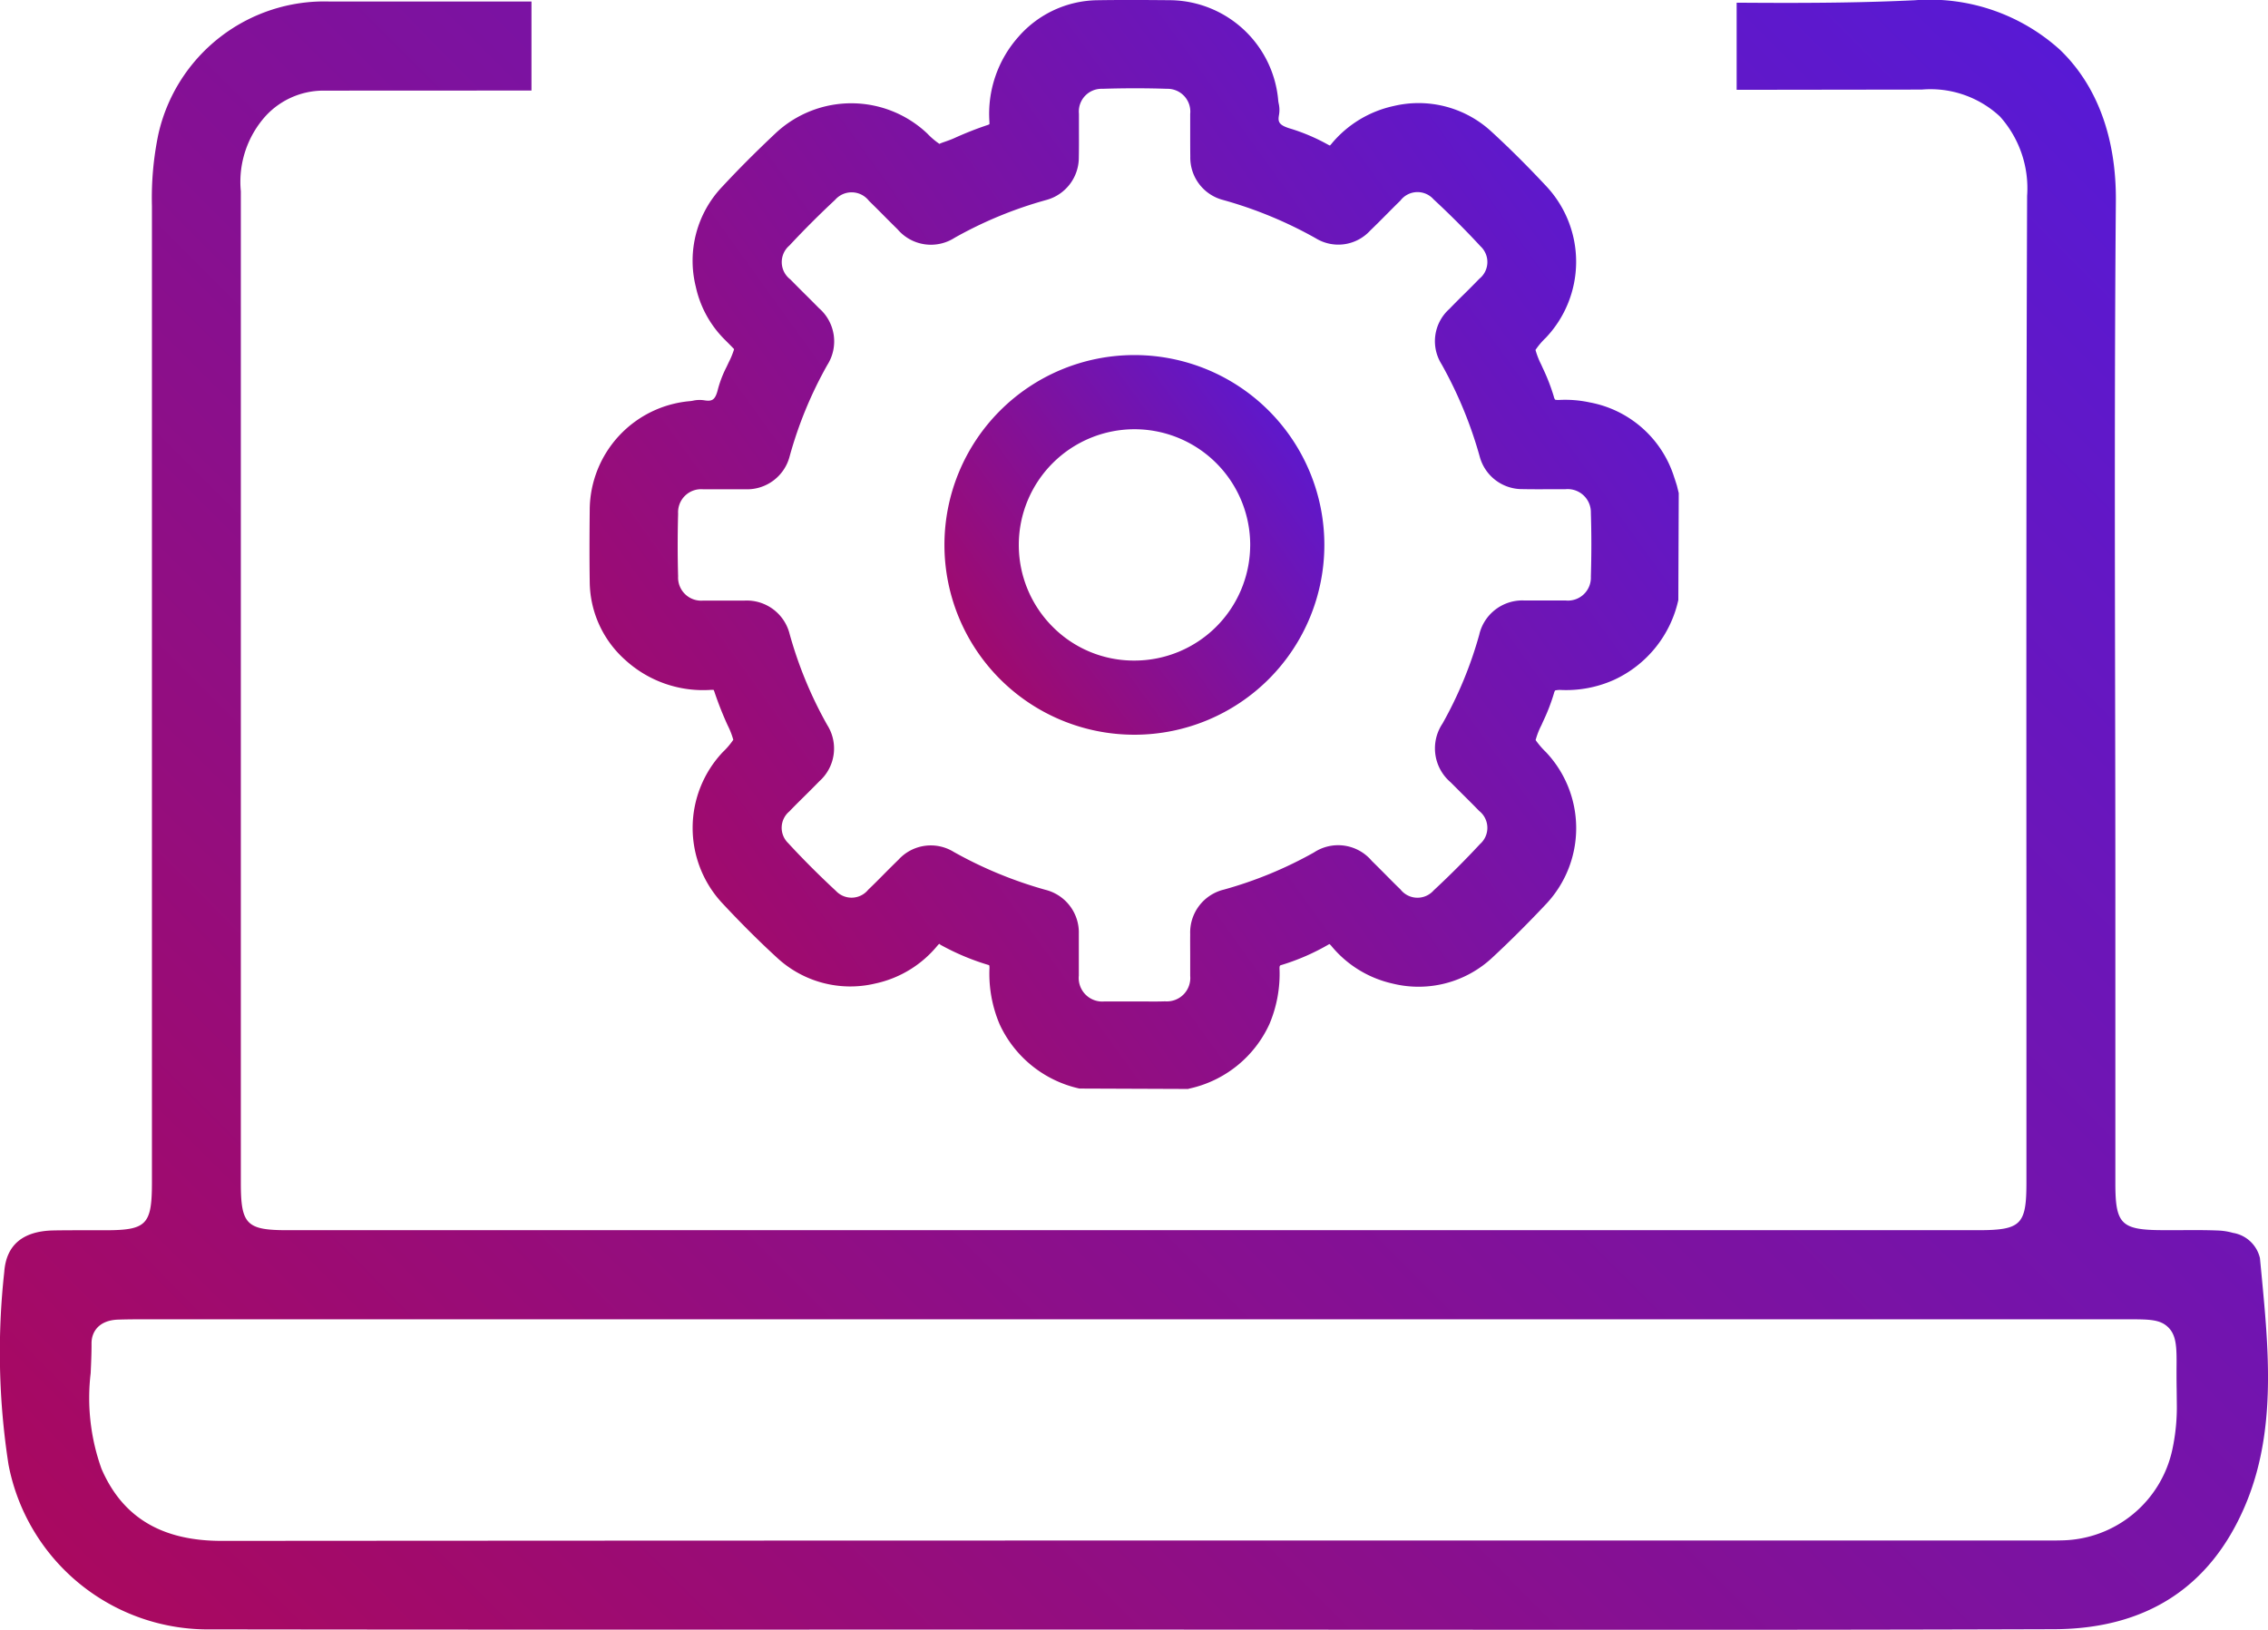 <?xml version="1.0" encoding="utf-8"?>
<svg xmlns="http://www.w3.org/2000/svg" xmlns:xlink="http://www.w3.org/1999/xlink" width="135.541" height="97.412" viewBox="0 0 135.541 97.412">
  <defs>
    <linearGradient id="linear-gradient" x1="-0.431" y1="1.407" x2="1.371" y2="0.109" gradientUnits="objectBoundingBox">
      <stop offset="0" stop-color="#d30024"/>
      <stop offset="1" stop-color="#421ef4"/>
    </linearGradient>
  </defs>
  <g id="Group_997" data-name="Group 997" transform="translate(0)">
    <path id="Path_5061" data-name="Path 5061" d="M89.078,29.341c-.054-.174-.108-.348-.168-.519a6.535,6.535,0,0,0-5.055-4.462,6.917,6.917,0,0,0-1.785-.146A.993.993,0,0,1,81.8,24.2a.487.487,0,0,1-.08-.192,11.784,11.784,0,0,0-.655-1.69l-.1-.222a4.653,4.653,0,0,1-.339-.87,4.323,4.323,0,0,1,.614-.724,6.606,6.606,0,0,0,.083-9.006c-1.145-1.228-2.221-2.3-3.292-3.284a6.418,6.418,0,0,0-5.883-1.565,6.653,6.653,0,0,0-3.732,2.28c-.037.042-.064.069-.073.082a.8.8,0,0,1-.105-.047,11.593,11.593,0,0,0-2.185-.942c-.826-.233-.826-.45-.749-.882a1.732,1.732,0,0,0-.028-.655c-.009-.05-.019-.1-.023-.146A6.554,6.554,0,0,0,58.831.322C57.377.309,55.922.3,54.469.323A6.367,6.367,0,0,0,49.73,2.505,6.925,6.925,0,0,0,47.992,7.6c0,.08,0,.124,0,.133a.591.591,0,0,1-.13.056,20.478,20.478,0,0,0-2,.791c-.373.164-.793.276-.855.332a4.357,4.357,0,0,1-.724-.616,6.611,6.611,0,0,0-9.052-.041c-1.18,1.11-2.224,2.155-3.194,3.2a6.419,6.419,0,0,0-1.592,6,6.357,6.357,0,0,0,1.775,3.2c.213.215.48.483.512.526a4.626,4.626,0,0,1-.31.763l-.142.3a6.715,6.715,0,0,0-.513,1.326c-.165.7-.385.738-.85.662a1.824,1.824,0,0,0-.649.029c-.05.009-.1.019-.146.023A6.558,6.558,0,0,0,24.105,30.7c-.015,1.475-.023,2.951,0,4.426a6.314,6.314,0,0,0,2.123,4.631,6.893,6.893,0,0,0,5.147,1.785h.031a.606.606,0,0,0,.1,0,.732.732,0,0,1,.054.129,20.438,20.438,0,0,0,.791,2,4.623,4.623,0,0,1,.333.857,4.423,4.423,0,0,1-.62.728,6.6,6.6,0,0,0-.073,9c1.136,1.218,2.212,2.293,3.292,3.283a6.439,6.439,0,0,0,5.886,1.557,6.6,6.6,0,0,0,3.73-2.281c.079-.089.117-.114.149-.044A14.377,14.377,0,0,0,47.976,58a.574.574,0,0,1,.018.187,7.724,7.724,0,0,0,.605,3.34,6.885,6.885,0,0,0,4.773,3.847l6.487.025.089-.025a6.871,6.871,0,0,0,4.774-3.847,7.7,7.7,0,0,0,.605-3.338c0-.136.016-.18.118-.2a13.377,13.377,0,0,0,2.862-1.252.5.5,0,0,1,.117.11A6.606,6.606,0,0,0,72.09,59.1a6.454,6.454,0,0,0,6-1.594c1.048-.974,2.094-2.018,3.2-3.194a6.618,6.618,0,0,0-.045-9.053,4.815,4.815,0,0,1-.611-.714,4.507,4.507,0,0,1,.351-.9l.092-.208a11.621,11.621,0,0,0,.651-1.682.6.6,0,0,1,.07-.175,1.26,1.26,0,0,1,.3-.032,6.99,6.99,0,0,0,3.217-.6,6.885,6.885,0,0,0,3.847-4.774l.025-6.393ZM77.271,38.224a23.883,23.883,0,0,1-2.2,5.33,2.663,2.663,0,0,0,.48,3.512l.738.738c.323.32.648.643.965.972a1.288,1.288,0,0,1,.056,1.984c-.886.955-1.818,1.886-2.77,2.77a1.288,1.288,0,0,1-1.984-.058c-.314-.3-.621-.614-.929-.924-.26-.26-.519-.524-.784-.781a2.627,2.627,0,0,0-3.455-.506,24.14,24.14,0,0,1-5.384,2.221,2.636,2.636,0,0,0-2.014,2.664c-.006.43,0,.858,0,1.288,0,.4,0,.8,0,1.2a1.4,1.4,0,0,1-1.5,1.527c-.417.015-.835.012-1.253.006l-.585,0-.573,0c-.4,0-.806.006-1.208,0a1.409,1.409,0,0,1-1.537-1.546V57.491c0-.455,0-.908,0-1.363A2.631,2.631,0,0,0,51.357,53.5a24.844,24.844,0,0,1-5.5-2.271,2.611,2.611,0,0,0-3.3.466c-.3.292-.6.591-.895.889s-.6.607-.91.9a1.281,1.281,0,0,1-1.938.073c-1-.929-1.964-1.891-2.852-2.856a1.272,1.272,0,0,1,.076-1.894c.3-.317.616-.626.927-.934.29-.288.581-.576.864-.869a2.62,2.62,0,0,0,.471-3.357,24.288,24.288,0,0,1-2.248-5.44,2.639,2.639,0,0,0-2.678-2c-.423,0-.847,0-1.269,0-.4,0-.809,0-1.212,0a1.38,1.38,0,0,1-1.506-1.449c-.034-1.206-.035-2.467,0-3.745a1.378,1.378,0,0,1,1.5-1.458c.4,0,.8,0,1.2,0,.449,0,.9,0,1.348,0a2.63,2.63,0,0,0,2.622-1.987,24.164,24.164,0,0,1,2.245-5.441,2.626,2.626,0,0,0-.5-3.4c-.273-.279-.551-.556-.828-.831q-.443-.439-.88-.885a1.3,1.3,0,0,1-.056-2.025c.872-.936,1.79-1.853,2.729-2.729a1.309,1.309,0,0,1,2.025.058q.452.441.893.888.408.412.822.819a2.618,2.618,0,0,0,3.406.5,24.354,24.354,0,0,1,5.5-2.265,2.626,2.626,0,0,0,1.921-2.536c.01-.488.009-.978.007-1.47,0-.382,0-.762,0-1.144a1.357,1.357,0,0,1,1.4-1.489c1.328-.042,2.626-.042,3.858,0a1.362,1.362,0,0,1,1.391,1.5c0,.389,0,.779,0,1.168,0,.459,0,.92.006,1.379a2.617,2.617,0,0,0,1.942,2.593,24.827,24.827,0,0,1,5.554,2.293,2.58,2.58,0,0,0,3.251-.455c.333-.32.66-.648.986-.977.273-.275.545-.55.823-.819a1.282,1.282,0,0,1,1.98-.078c.991.918,1.936,1.866,2.811,2.813a1.282,1.282,0,0,1-.075,1.939c-.3.31-.6.613-.908.915s-.594.589-.883.889a2.582,2.582,0,0,0-.465,3.3,25,25,0,0,1,2.29,5.557,2.622,2.622,0,0,0,2.547,1.91c.491.01.983.009,1.475.007H82.4a1.386,1.386,0,0,1,1.535,1.42c.039,1.221.039,2.5,0,3.8A1.371,1.371,0,0,1,82.414,36.2c-.386,0-.771,0-1.16,0-.44,0-.885,0-1.325,0a2.644,2.644,0,0,0-2.658,2.014" transform="translate(11.139 -0.31)" fill="url(#linear-gradient)"/>
    <path id="Path_5062" data-name="Path 5062" d="M49.929,14.823a11.346,11.346,0,0,0,.02,22.692h.025a11.346,11.346,0,0,0-.045-22.692m6.936,11.383a6.918,6.918,0,0,1-6.93,6.877h-.01a6.831,6.831,0,0,1-4.864-2.019,6.918,6.918,0,0,1,4.921-11.808H50a6.919,6.919,0,0,1,6.866,6.95" transform="translate(17.849 6.4)" fill="url(#linear-gradient)"/>
    <path id="Path_5063" data-name="Path 5063" d="M135.314,78.24c-.056-.64-.116-1.281-.177-1.917l-.079-.816A1.982,1.982,0,0,0,133.444,74a3.738,3.738,0,0,0-.845-.139c-.717-.031-1.446-.029-2.325-.023l-1,0c-2.508-.006-2.854-.345-2.856-2.794V53.953c0-4.135-.007-8.266-.015-12.438v-.06c-.018-9.553-.035-19.43.045-29.125.031-3.787-1.122-6.911-3.334-9.039A11.6,11.6,0,0,0,114.438.324c-2.872.137-5.851.181-10.284.149l-.369,0V5.679l11.064-.015a6.089,6.089,0,0,1,4.672,1.61,6.425,6.425,0,0,1,1.623,4.744c-.053,14.494-.047,29.232-.041,43.485l0,15.5c0,2.518-.326,2.837-2.91,2.837H17.172c-2.441,0-2.78-.345-2.78-2.827l0-59.269A5.876,5.876,0,0,1,15.9,7.216a4.7,4.7,0,0,1,3.376-1.489l12.485-.006V.4H19.686A10.165,10.165,0,0,0,9.461,8.341a18.681,18.681,0,0,0-.382,4.282l0,57.59,0,.844c-.007,2.439-.336,2.777-2.711,2.786l-1.281,0c-.648,0-1.288,0-1.932.012-1.806.048-2.781.879-2.9,2.468A43.85,43.85,0,0,0,.508,87.854,12.135,12.135,0,0,0,12.616,97.7c13.677.019,27.464.018,39.145.012l15.923,0,30.856.013c9.373,0,17.067-.012,24.209-.035,5.488-.018,9.325-2.49,11.406-7.347,1.648-3.846,1.518-8,1.16-12.1m-5.235,5.022.01.917a12.062,12.062,0,0,1-.26,2.737,6.876,6.876,0,0,1-6.569,5.46c-.225.007-.45.009-.679.009H75.391q-31.075,0-62.159.022C9.66,92.409,7.315,91,6.064,88.1a12.544,12.544,0,0,1-.646-5.719c.026-.581.054-1.18.051-1.769-.007-.664.409-1.388,1.588-1.427.475-.015.952-.019,1.424-.019H127.156c1.3,0,1.951,0,2.442.5s.488,1.25.475,2.49c0,.342,0,.683.006,1.108" transform="translate(0.001 -0.31)" fill="url(#linear-gradient)"/>
  </g>
</svg>
